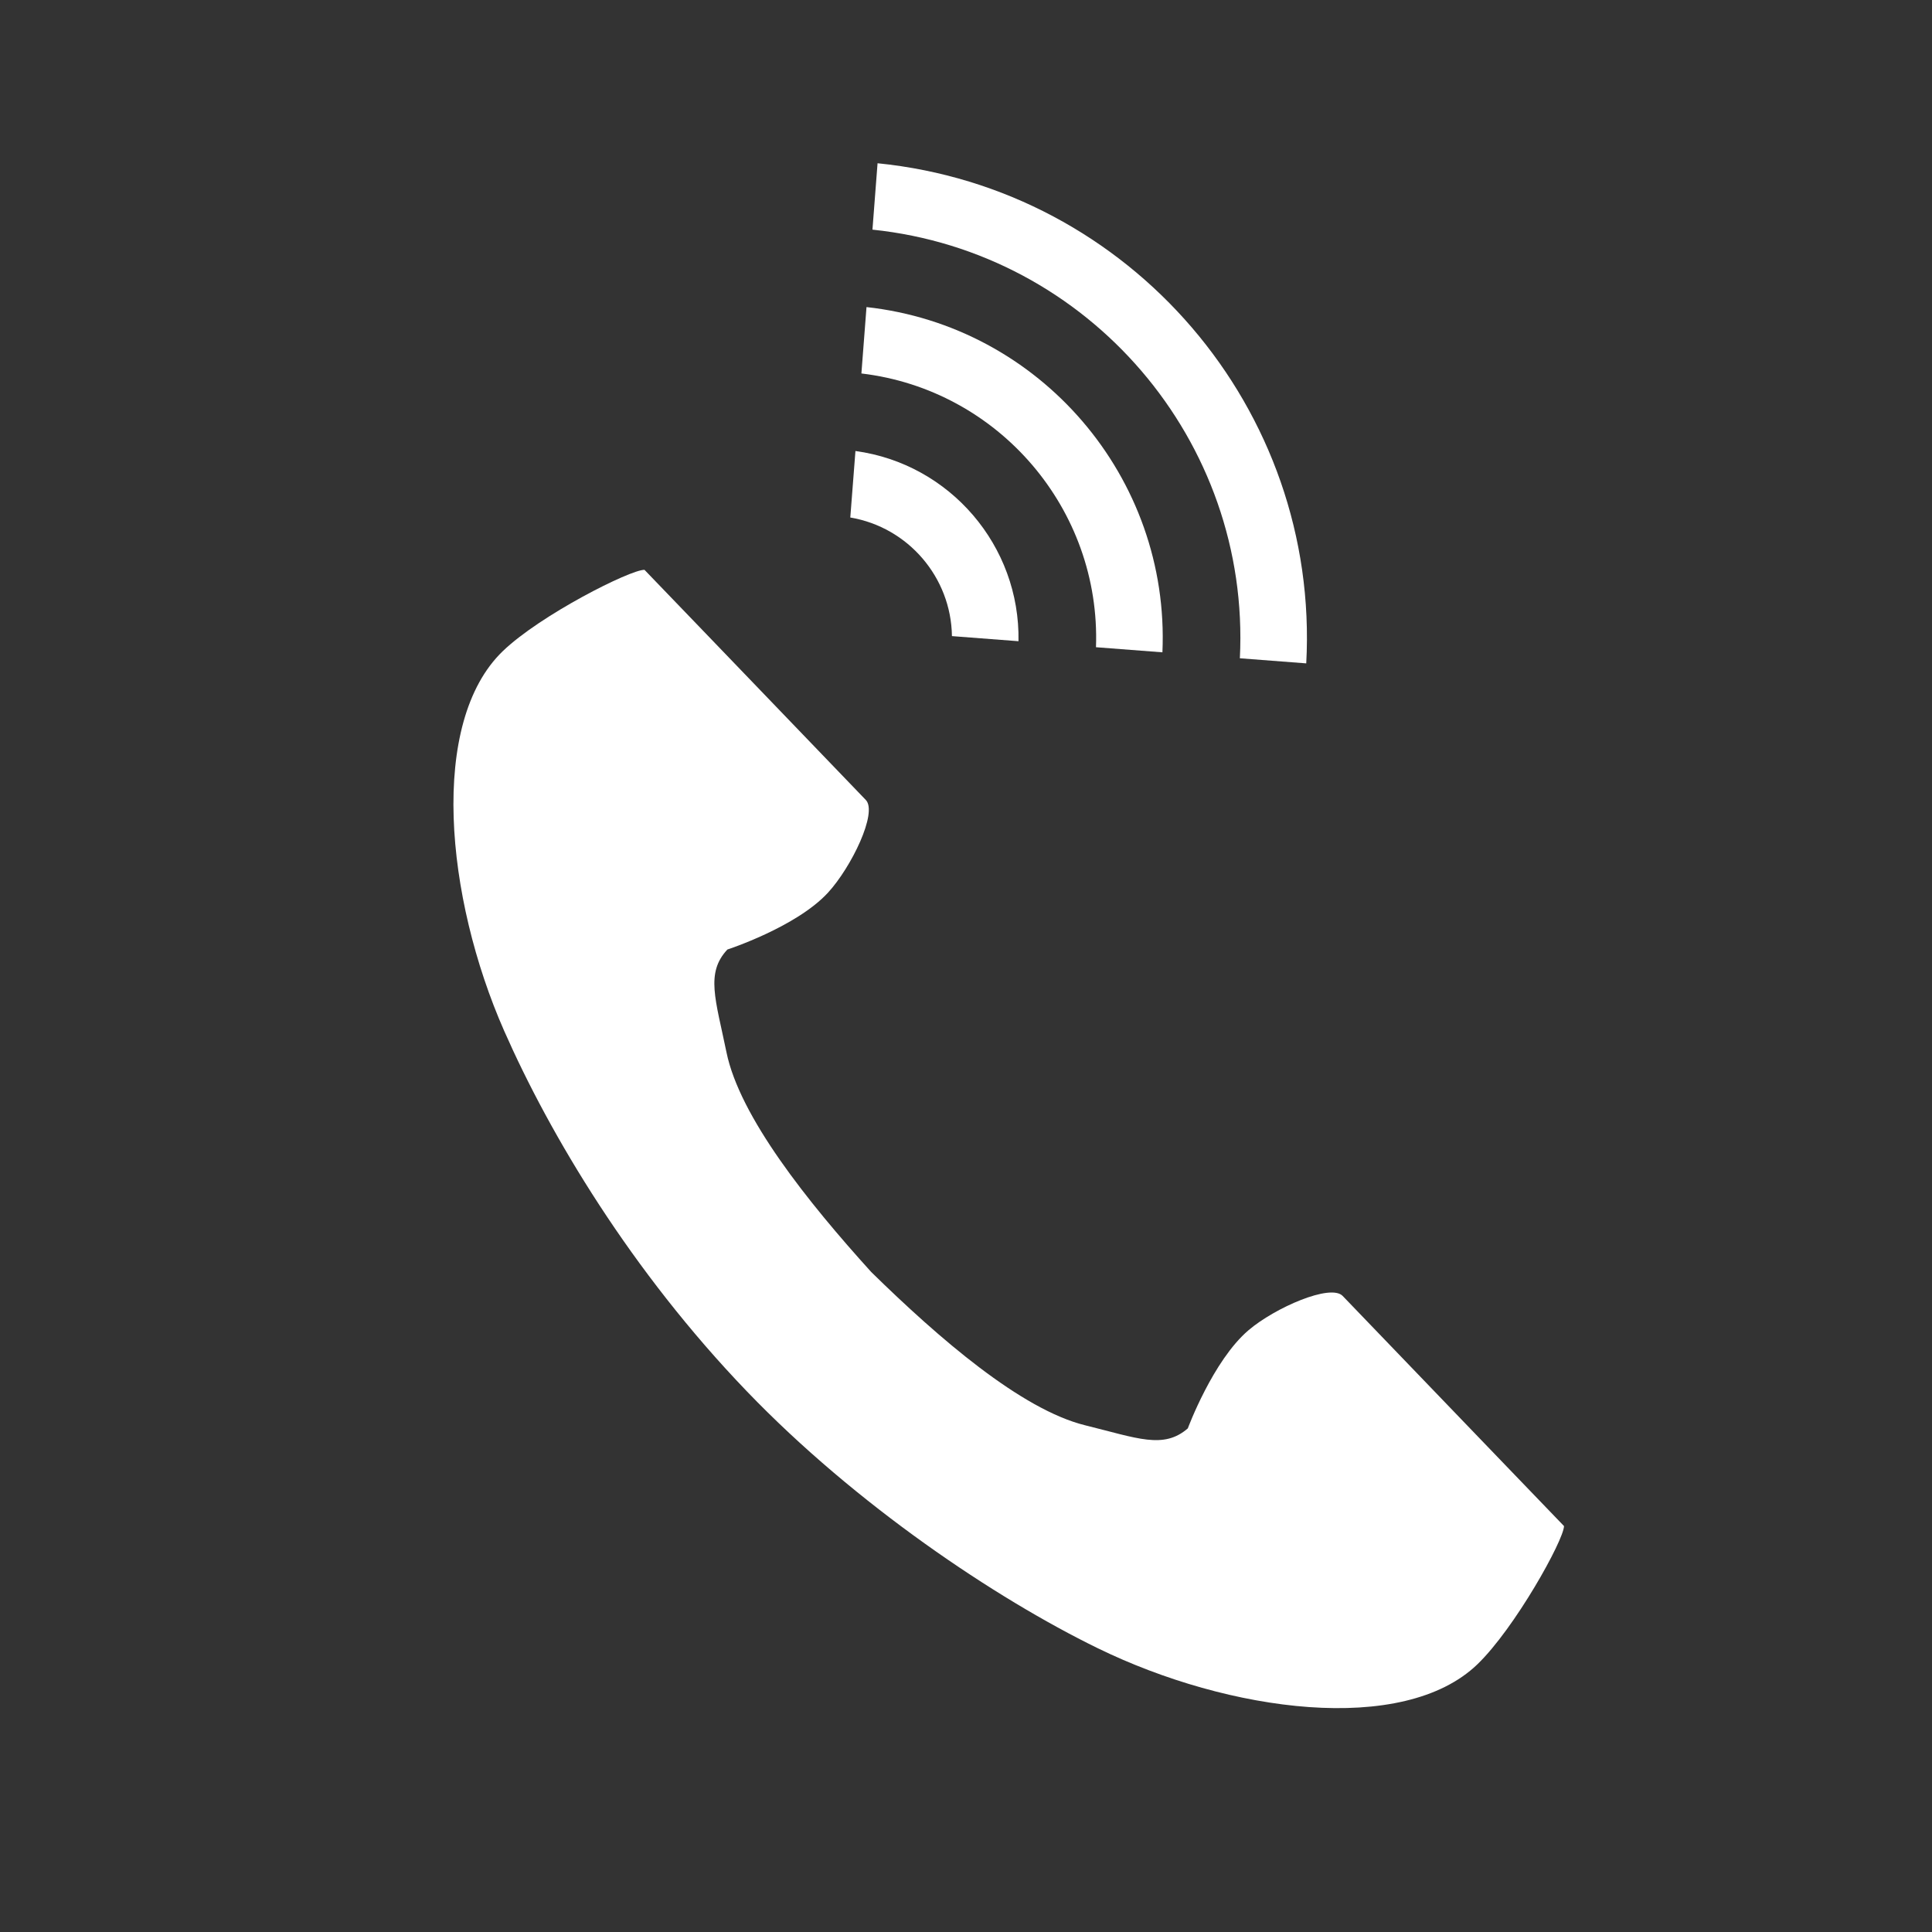 <svg width="36" height="36" viewBox="0 0 36 36" fill="none" xmlns="http://www.w3.org/2000/svg">
<rect x="0" y="0" width="36" height="36" fill="#333333" stroke="none"/>
<g clip-path="url(#clip0_480_1156)">
<path d="M9.37 12.132C7.99 13.459 8.297 16.718 9.395 19.21C10.25 21.151 11.761 23.684 13.919 25.928C15.949 28.039 18.549 29.782 20.455 30.712C22.902 31.907 26.146 32.341 27.527 31.014C28.225 30.343 29.138 28.7 29.143 28.436C29.143 28.436 28.241 27.498 28.043 27.293L25.019 24.148C24.794 23.914 23.755 24.368 23.264 24.787C22.601 25.352 22.133 26.616 22.133 26.616C21.68 27.009 21.195 26.798 20.223 26.559C19.028 26.265 17.491 24.934 16.234 23.702C15.053 22.398 13.782 20.81 13.536 19.604C13.335 18.623 13.143 18.131 13.554 17.693C13.554 17.693 14.835 17.276 15.426 16.636C15.864 16.161 16.358 15.14 16.133 14.906L13.109 11.761C12.911 11.556 12.009 10.618 12.009 10.618C11.745 10.613 10.069 11.46 9.37 12.132Z" fill="white"/>
<path d="M23.103 12.266C23.306 8.217 20.29 4.698 16.257 4.279L16.352 3.042C21.067 3.514 24.595 7.63 24.34 12.361L23.103 12.266Z" fill="white"/>
<path d="M20.422 12.06C20.514 9.488 18.606 7.262 16.051 6.959L16.146 5.722C19.384 6.078 21.803 8.901 21.66 12.155L20.422 12.06Z" fill="white"/>
<path d="M17.738 11.853C17.723 10.759 16.923 9.825 15.844 9.643L15.94 8.404C17.7 8.643 19.011 10.172 18.978 11.948L17.738 11.853Z" fill="white"/>
</g>
<defs>
<clipPath id="clip0_480_1156">
<rect width="30" height="30" fill="white" transform="translate(0.432 6.111) rotate(-10.911)"/>
</clipPath>
</defs>
</svg>
